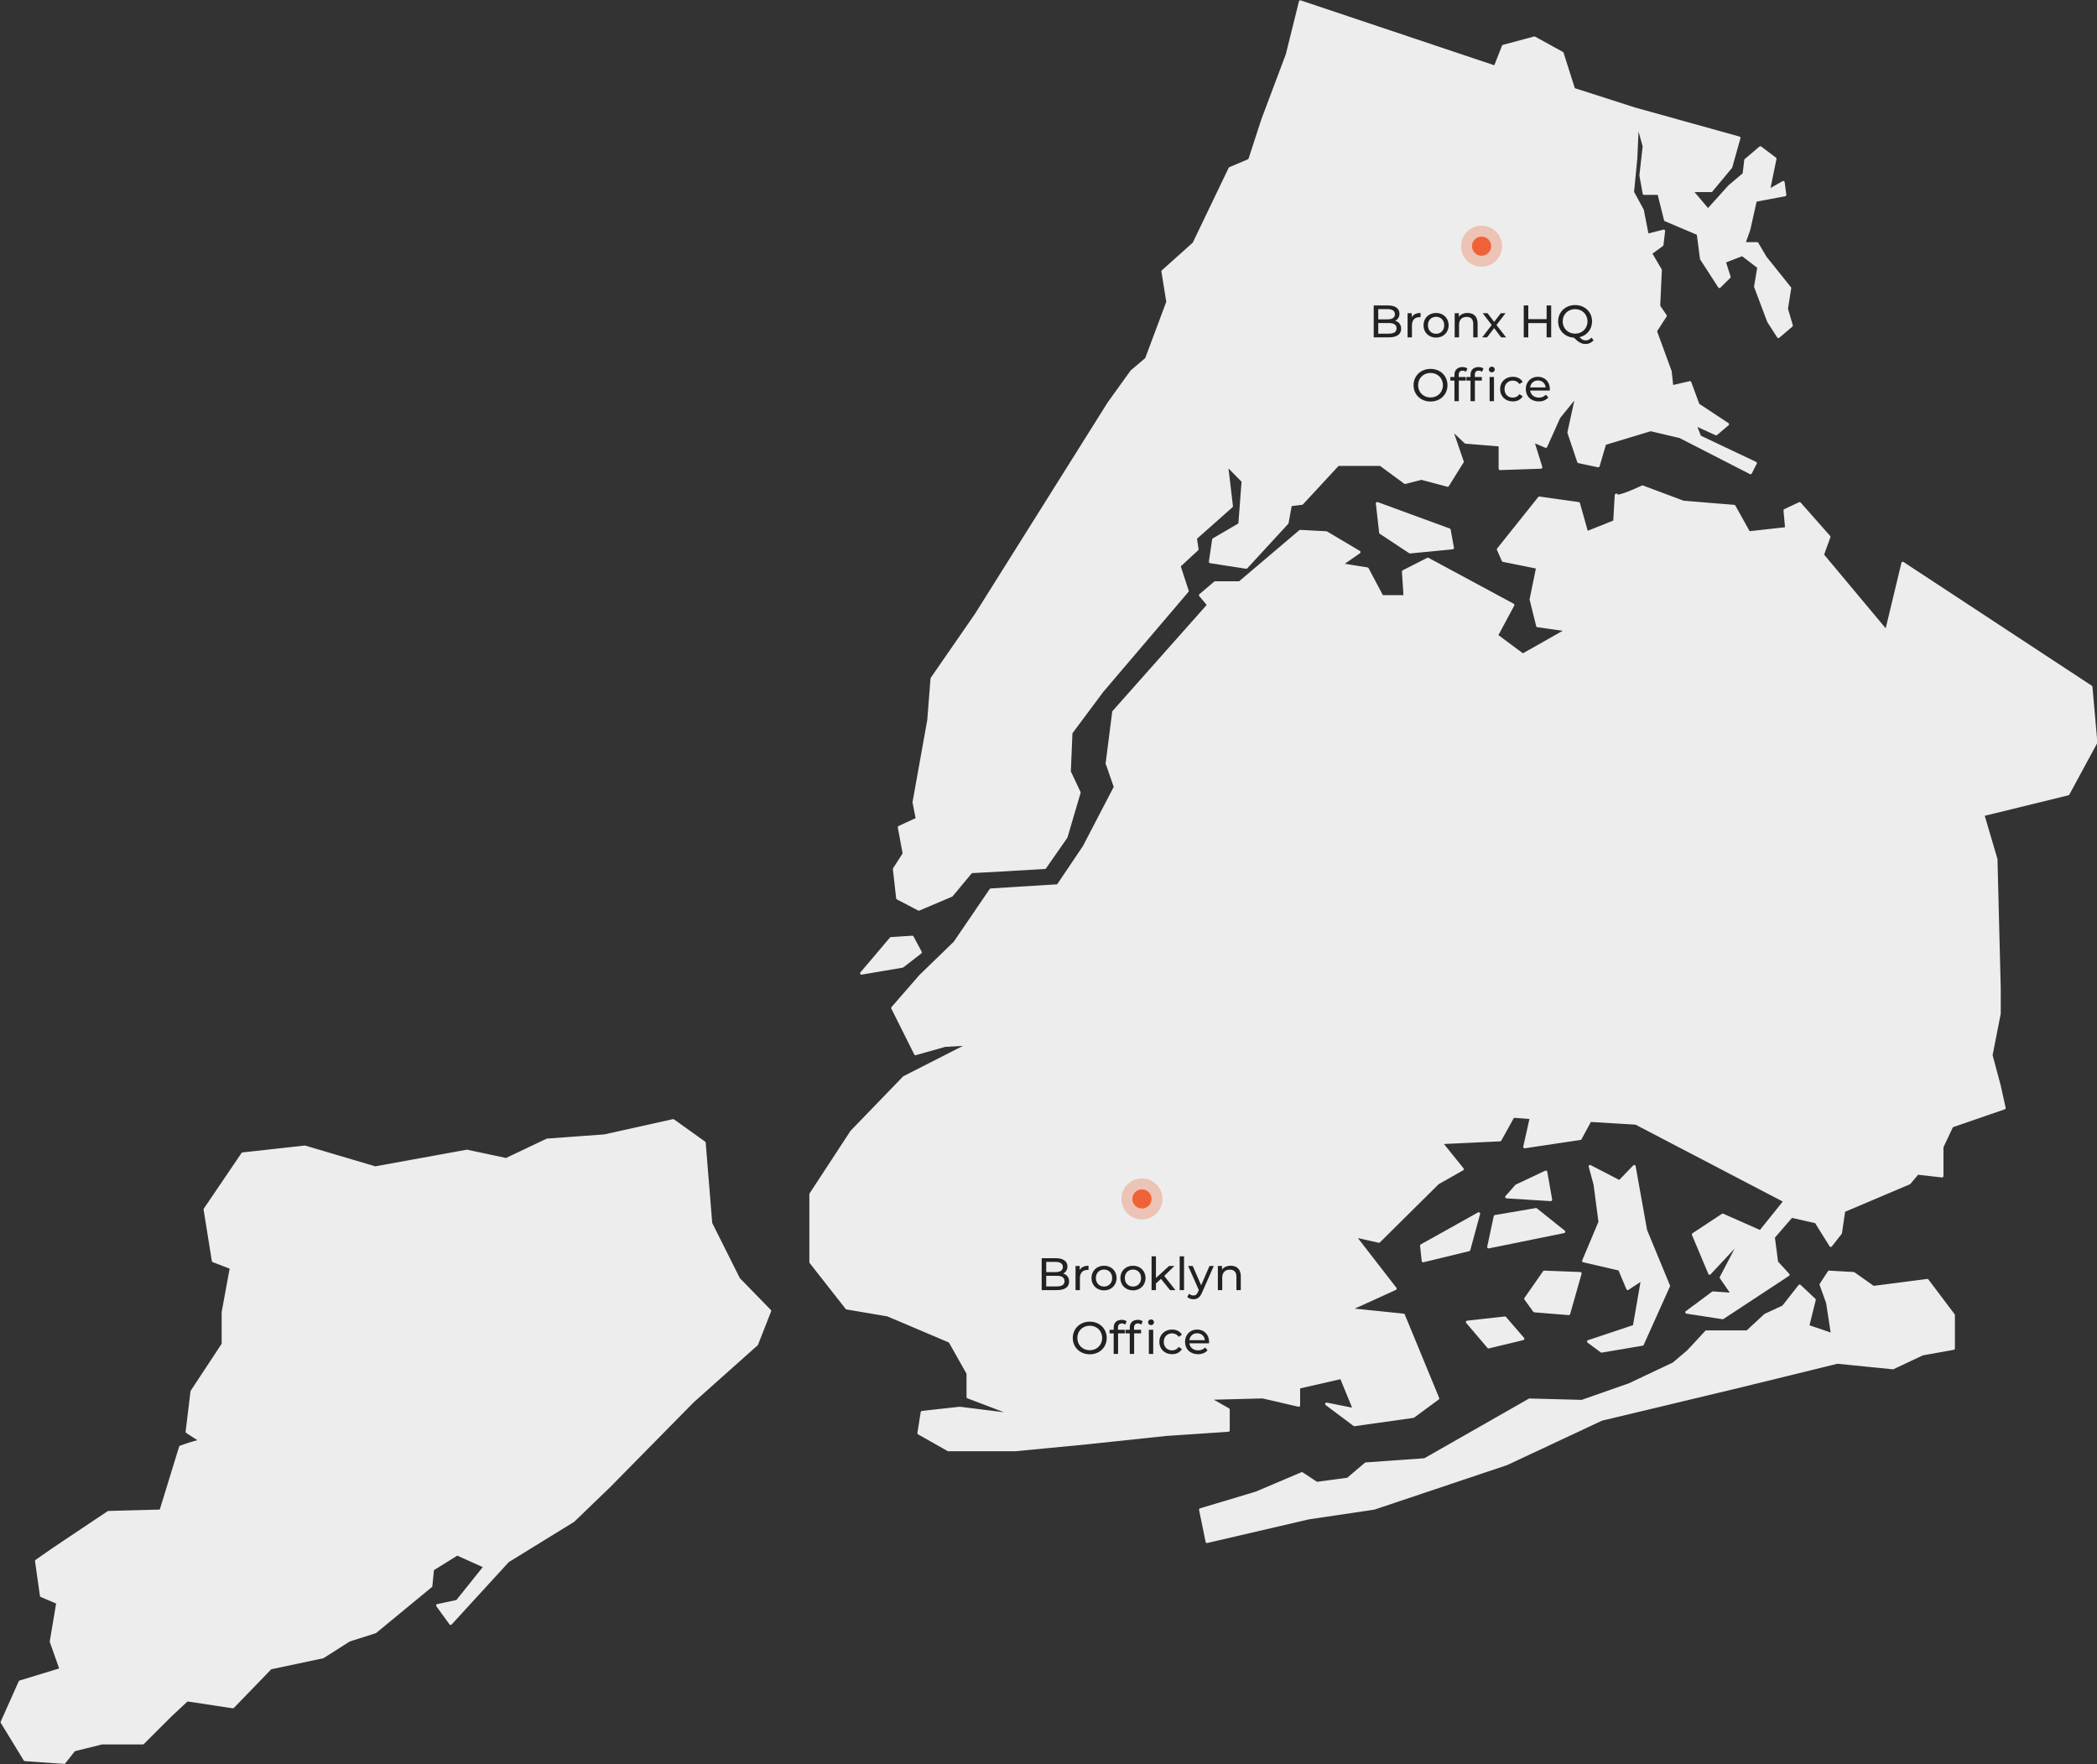 <svg width="920" height="774" viewBox="0 0 920 774" fill="none" xmlns="http://www.w3.org/2000/svg">
<rect x="0" y="0" width="920" height="774" fill="#333333" stroke="none"/>
<g clip-path="url(#clip0_441_802)">
<path d="M570.467 0.756L655.941 29.409L659.532 20.265L673.176 16.607L685.385 23.313L690.412 39.164L716.983 47.699L762.974 60.502L759.383 73.304L750.765 83.668H742.133L749.329 92.203L758.665 81.839L765.128 76.353L765.846 70.256L772.309 64.769L778.773 69.646L775.9 83.668L782.364 80.01L783.082 85.497L770.155 87.936L767.282 100.739L765.128 106.835H770.873L774.464 112.932L785.236 126.368L783.8 135.513L785.954 142.829L780.209 147.706L775.9 141L770.155 125.759L771.591 117.223L764.41 111.712L756.51 114.76L758.665 121.491L754.356 125.759L746.442 113.541L745.005 102.567L730.643 96.471L727.756 84.888H721.292L719.856 76.962L721.292 64.159L718.42 53.795L717.702 69.646L716.265 84.278L720.574 92.203L722.729 103.177L729.91 101.348L729.192 107.445L724.165 111.103L728.474 118.443L727.756 134.294L730.643 138.561L726.319 145.267L732.797 162.947L733.515 169.653L741.415 167.824L745.005 177.579L757.947 186.114L752.919 190.382L743.569 186.114L745.724 191.601L770.155 203.184L768.001 207.452L737.106 191.601L724.165 188.553L704.057 194.649L701.184 204.403L692.566 202.575L688.258 189.772L691.848 173.311L683.949 183.066L678.203 195.868L672.458 193.43L676.049 205.013L658.095 205.623V195.259L643.014 194.039L636.551 187.943L641.578 202.575L635.115 212.939L623.624 209.89L616.443 211.719L605.671 203.794H586.999L571.185 220.864L566.158 221.474L564.722 229.399L546.768 248.908L530.969 246.469L532.405 236.715L543.896 230.009L545.332 211.11L538.15 203.794L540.305 222.083L524.506 236.105L525.224 240.983L517.324 248.298L520.915 259.296L483.543 303.179L469.898 321.469L469.18 338.563L473.488 347.708L467.743 367.217L458.407 380.629L437.581 381.848L426.091 382.458L417.473 392.822L403.11 398.919L393.774 394.041L392.338 381.239L396.647 374.533L394.492 362.949L402.392 359.291L400.956 351.975L407.419 315.982L408.855 297.704L428.245 269.66L486.415 176.969L496.498 162.947L502.961 157.46L512.297 132.465L510.143 119.052L523.787 106.835L539.587 73.914L548.204 70.256L553.95 52.576L564.722 23.923L570.467 0.756Z" fill="#EDEDED" stroke="#EDEDED" stroke-width="1.23" stroke-linecap="round" stroke-linejoin="round"/>
<path d="M834.789 247.079L917.391 301.362L919.545 325.748L907.322 348.317L869.979 357.462L875.724 376.971L877.16 433.68V444.654L873.569 462.944L877.16 476.356L879.315 486.11L856.334 494.036L852.025 503.181V515.959L841.253 514.74L837.662 519.007L808.936 531.2L807.5 540.955L803.191 546.441L796.728 536.077L785.955 533.639L778.056 542.796L779.492 553.769L784.519 559.256L755.793 578.155L739.994 575.717L751.484 567.182L760.102 567.791L755.075 560.476L763.693 544.015L750.048 558.647L742.867 541.576L755.793 533.041L772.311 540.357L783.083 526.945L717.717 492.804L697.609 491.585L693.3 499.511L668.883 503.168L671.756 490.366L663.856 489.756L658.111 500.12L632.258 501.34L641.594 512.923L630.821 519.019L604.968 544.625L594.196 542.186L612.15 565.353L592.041 574.498L615.74 576.936L630.821 613.515L620.049 621.441L594.196 625.099L581.987 615.954L594.196 618.392L588.451 604.37L569.779 608.638V616.563L553.98 612.906L530.281 613.515L538.899 618.392V627.537L511.609 629.366L477.138 633.024L445.539 636.072H416.024L403.097 628.756L404.533 619.612L421.065 617.783L445.482 620.831L424.656 612.906V602.529L416.742 588.507L389.452 576.924L371.498 573.876L355.699 553.757V523.909L373.653 496.474L396.634 472.698L425.359 458.066L414.573 458.676L401.646 462.334L391.592 442.216L403.801 428.194L418.896 413.562L434.695 390.395L464.139 388.566L475.63 371.496L489.275 345.281L485.684 334.917L488.556 312.348L530.209 265.405L526.618 261.137L533.082 255.638H543.854L570.425 233.081L581.916 233.691L596.278 242.226L592.946 244.543L588.379 247.713L599.869 249.542L606.333 261.735H616.387L615.668 250.761L626.441 245.274L663.784 265.405L656.603 278.817L668.093 287.352L687.483 276.378L674.556 274.55L671.684 262.966L674.556 248.932L659.461 245.884L657.307 241.007L675.332 218.449L692.568 220.888L696.158 233.691L708.367 228.814C708.367 228.814 709.085 215.401 709.085 217.23C709.085 219.059 720.575 213.572 720.575 213.572L738.529 220.278L760.806 222.107L767.269 233.691L783.787 231.862L783.069 223.936L789.532 220.888L802.458 235.52L799.586 243.445L827.608 276.976L834.789 247.079V247.079Z" fill="#EDEDED" stroke="#EDEDED" stroke-width="1.23" stroke-linecap="round" stroke-linejoin="round"/>
<path d="M133.748 503.181L164.629 512.326L204.845 505.01L222.081 508.668L240.034 500.133L265.184 498.304L295.346 491.598L308.991 501.352L311.863 536.712L324.072 561.098L337.731 575.12L331.986 589.751L303.978 614.723L267.353 651.911L251.553 667.153L222.827 684.845L197.692 712.279L191.947 704.353L200.565 702.525L212.773 687.283L200.565 681.796L189.793 688.503L189.075 695.818L164.658 715.937L153.167 719.595L141.677 726.911L118.696 731.788L102.179 748.858L82.071 745.81L74.889 752.516L62.681 764.709H44.684L32.475 767.757L28.166 773.244L10.931 772.025L0.877 755.564L8.777 737.872L26.745 732.385L22.436 720.192L25.308 703.122L18.127 700.074L15.972 684.832L23.872 679.346L47.571 663.495L70.552 662.885L79.169 634.841C79.169 634.841 90.66 630.574 90.66 632.403C90.66 634.231 82.042 628.135 82.042 628.135L84.196 610.455L97.856 589.727V575.705L101.446 556.196L93.547 553.148L89.927 530.591L106.459 506.205L133.748 503.181V503.181Z" fill="#EDEDED" stroke="#EDEDED" stroke-width="1.23" stroke-linecap="round" stroke-linejoin="round"/>
<path d="M526.66 662.324L529.533 676.346L574.058 665.982L602.798 661.715L660.968 642.206L702.621 622.697L763.692 608.078L806.062 597.689L830.479 600.128L843.406 594.031L857.051 591.593V576.961L845.561 561.72L821.862 564.768L813.244 558.672L802.472 558.062L798.881 563.549L801.035 569.511L801.754 571.474L803.908 585.496L793.136 581.838L796.008 570.255L789.545 564.159L782.364 573.303L774.464 576.961L766.564 584.277H748.611L740.697 592.812L734.233 598.299L714.829 607.468L694.003 614.772L671.022 614.162L625.061 640.377L599.207 642.206L591.308 648.912L577.649 650.741L571.185 646.474L551.077 655.009L526.66 662.324Z" fill="#EDEDED" stroke="#EDEDED" stroke-width="1.23" stroke-linecap="round" stroke-linejoin="round"/>
<path d="M697.593 511.717L699.748 519.642L701.902 536.103L694.721 553.185L710.52 556.843L714.111 565.378L720.574 561.111L716.983 581.839L696.875 588.545L702.62 592.813L720.574 589.764L732.079 564.159L722.01 539.773L716.983 511.717L710.52 518.423L697.593 511.717Z" fill="#EDEDED" stroke="#EDEDED" stroke-width="1.23" stroke-linecap="round" stroke-linejoin="round"/>
<path d="M623.625 546.478L624.343 553.184L644.451 548.307L648.76 532.444L623.625 546.478Z" fill="#EDEDED" stroke="#EDEDED" stroke-width="1.23" stroke-linecap="round" stroke-linejoin="round"/>
<path d="M643.734 580.009L653.07 590.982L668.151 587.324L660.252 578.18L643.734 580.009Z" fill="#EDEDED" stroke="#EDEDED" stroke-width="1.23" stroke-linecap="round" stroke-linejoin="round"/>
<path d="M653.07 547.088L655.943 533.663L673.897 530.615L686.105 540.381L653.07 547.088Z" fill="#EDEDED" stroke="#EDEDED" stroke-width="1.23" stroke-linecap="round" stroke-linejoin="round"/>
<path d="M660.971 525.129L665.28 520.252L678.206 514.155L680.361 526.348L660.971 525.129Z" fill="#EDEDED" stroke="#EDEDED" stroke-width="1.23" stroke-linecap="round" stroke-linejoin="round"/>
<path d="M673.176 575.132L688.257 576.352L693.284 558.672L677.485 558.062L669.312 569.779L673.176 575.132Z" fill="#EDEDED" stroke="#EDEDED" stroke-width="1.23" stroke-linecap="round" stroke-linejoin="round"/>
<path d="M390.903 411.733L377.977 426.974L395.93 423.926L403.83 417.83L400.239 411.124L390.903 411.733Z" fill="#EDEDED" stroke="#EDEDED" stroke-width="1.23" stroke-linecap="round" stroke-linejoin="round"/>
<path d="M604.232 220.865L605.669 233.667L618.595 242.203L637.267 240.374L635.831 232.448L604.232 220.865Z" fill="#EDEDED" stroke="#EDEDED" stroke-width="1.23" stroke-linecap="round" stroke-linejoin="round"/>
<path d="M548.206 70.256L560.414 77.572L571.905 80.62L565.441 94.642L546.051 117.224L528.098 145.877L533.843 199.527L538.152 203.794L566.159 221.474" stroke="#EDEDED" stroke-width="1.23" stroke-linecap="round" stroke-linejoin="round"/>
<path d="M485.695 334.906L498.651 326.371L523.786 334.906L529.531 344.05L541.739 348.928L549.639 367.217L552.512 376.972L571.902 396.48L588.433 414.782L594.179 429.414L609.26 426.365L627.932 409.905L640.858 406.857L645.885 428.804L653.067 446.484L659.53 454.409V465.993L653.785 478.186L663.839 489.769" stroke="#EDEDED" stroke-width="1.23" stroke-linecap="round" stroke-linejoin="round"/>
</g>
<circle cx="650" cy="108" r="9" fill="#EF6238" fill-opacity="0.3"/>
<circle cx="650.001" cy="108" r="4.2" fill="#EF6238"/>
<path d="M612.096 140.74C613.196 140.2 613.976 139.14 613.976 137.62C613.976 135.36 612.176 134 608.956 134H602.676V148H609.356C612.896 148 614.716 146.62 614.716 144.22C614.716 142.36 613.676 141.18 612.096 140.74ZM608.776 135.62C610.816 135.62 611.976 136.38 611.976 137.86C611.976 139.34 610.816 140.1 608.776 140.1H604.676V135.62H608.776ZM609.276 146.38H604.676V141.72H609.276C611.496 141.72 612.696 142.44 612.696 144.06C612.696 145.68 611.496 146.38 609.276 146.38ZM619.373 139.18V137.4H617.533V148H619.453V142.72C619.453 140.4 620.733 139.14 622.793 139.14C622.933 139.14 623.073 139.14 623.233 139.16V137.3C621.373 137.3 620.053 137.94 619.373 139.18ZM630.042 148.12C633.222 148.12 635.542 145.86 635.542 142.7C635.542 139.54 633.222 137.3 630.042 137.3C626.862 137.3 624.522 139.54 624.522 142.7C624.522 145.86 626.862 148.12 630.042 148.12ZM630.042 146.44C628.002 146.44 626.462 144.96 626.462 142.7C626.462 140.44 628.002 138.98 630.042 138.98C632.082 138.98 633.602 140.44 633.602 142.7C633.602 144.96 632.082 146.44 630.042 146.44ZM643.857 137.3C642.177 137.3 640.817 137.92 640.037 139V137.4H638.197V148H640.117V142.54C640.117 140.24 641.437 139.02 643.477 139.02C645.297 139.02 646.337 140.04 646.337 142.12V148H648.257V141.9C648.257 138.78 646.437 137.3 643.857 137.3ZM660.75 148L656.53 142.58L660.53 137.4H658.43L655.53 141.22L652.61 137.4H650.47L654.45 142.58L650.27 148H652.41L655.51 143.94L658.57 148H660.75ZM678.536 134V140.02H670.496V134H668.496V148H670.496V141.76H678.536V148H680.536V134H678.536ZM698.207 148.14C697.487 148.94 696.647 149.34 695.647 149.34C694.747 149.34 693.907 148.94 692.967 147.94C696.227 147.18 698.467 144.48 698.467 141C698.467 136.88 695.307 133.84 691.047 133.84C686.747 133.84 683.587 136.9 683.587 141C683.587 144.94 686.507 147.92 690.527 148.14C692.487 150.16 693.867 150.92 695.627 150.92C697.027 150.92 698.247 150.34 699.147 149.28L698.207 148.14ZM685.587 141C685.587 137.92 687.907 135.62 691.047 135.62C694.147 135.62 696.467 137.92 696.467 141C696.467 144.08 694.147 146.38 691.047 146.38C687.907 146.38 685.587 144.08 685.587 141ZM627.619 176.16C631.879 176.16 635.039 173.12 635.039 169C635.039 164.88 631.879 161.84 627.619 161.84C623.319 161.84 620.159 164.9 620.159 169C620.159 173.1 623.319 176.16 627.619 176.16ZM627.619 174.38C624.479 174.38 622.159 172.1 622.159 169C622.159 165.9 624.479 163.62 627.619 163.62C630.719 163.62 633.039 165.9 633.039 169C633.039 172.1 630.719 174.38 627.619 174.38ZM641.696 162.62C642.256 162.62 642.776 162.82 643.176 163.12L643.756 161.66C643.216 161.24 642.416 161.04 641.596 161.04C639.336 161.04 638.096 162.4 638.096 164.46V165.4H636.296V166.98H638.096V176H640.016V166.98H643.056V165.4H639.976V164.48C639.976 163.26 640.556 162.62 641.696 162.62ZM654.487 163.36C655.247 163.36 655.787 162.8 655.787 162.08C655.787 161.4 655.227 160.86 654.487 160.86C653.747 160.86 653.187 161.42 653.187 162.12C653.187 162.82 653.747 163.36 654.487 163.36ZM645.147 164.46V165.4H643.347V166.98H645.147V176H647.067V166.98H650.107V165.4H647.027V164.48C647.027 163.26 647.607 162.62 648.747 162.62C649.307 162.62 649.827 162.82 650.227 163.12L650.807 161.66C650.267 161.24 649.467 161.04 648.647 161.04C646.387 161.04 645.147 162.4 645.147 164.46ZM653.527 176H655.447V165.4H653.527V176ZM663.725 176.12C665.625 176.12 667.205 175.32 668.045 173.84L666.585 172.92C665.905 173.96 664.865 174.44 663.705 174.44C661.625 174.44 660.065 173 660.065 170.7C660.065 168.44 661.625 166.98 663.705 166.98C664.865 166.98 665.905 167.46 666.585 168.5L668.045 167.56C667.205 166.08 665.625 165.3 663.725 165.3C660.465 165.3 658.125 167.54 658.125 170.7C658.125 173.86 660.465 176.12 663.725 176.12ZM679.955 170.76C679.955 167.5 677.775 165.3 674.715 165.3C671.655 165.3 669.395 167.56 669.395 170.7C669.395 173.86 671.675 176.12 675.095 176.12C676.855 176.12 678.315 175.52 679.275 174.4L678.215 173.16C677.435 174.02 676.395 174.44 675.155 174.44C673.055 174.44 671.555 173.2 671.315 171.34H679.915C679.935 171.16 679.955 170.92 679.955 170.76ZM674.715 166.92C676.575 166.92 677.915 168.18 678.115 169.96H671.315C671.515 168.16 672.875 166.92 674.715 166.92Z" fill="#222222"/>
<circle cx="501" cy="526" r="9" fill="#EF6238" fill-opacity="0.3"/>
<circle cx="501.001" cy="526" r="4.2" fill="#EF6238"/>
<path d="M466.424 558.74C467.524 558.2 468.304 557.14 468.304 555.62C468.304 553.36 466.504 552 463.284 552H457.004V566H463.684C467.224 566 469.044 564.62 469.044 562.22C469.044 560.36 468.004 559.18 466.424 558.74ZM463.104 553.62C465.144 553.62 466.304 554.38 466.304 555.86C466.304 557.34 465.144 558.1 463.104 558.1H459.004V553.62H463.104ZM463.604 564.38H459.004V559.72H463.604C465.824 559.72 467.024 560.44 467.024 562.06C467.024 563.68 465.824 564.38 463.604 564.38ZM473.701 557.18V555.4H471.861V566H473.781V560.72C473.781 558.4 475.061 557.14 477.121 557.14C477.261 557.14 477.401 557.14 477.561 557.16V555.3C475.701 555.3 474.381 555.94 473.701 557.18ZM484.37 566.12C487.55 566.12 489.87 563.86 489.87 560.7C489.87 557.54 487.55 555.3 484.37 555.3C481.19 555.3 478.85 557.54 478.85 560.7C478.85 563.86 481.19 566.12 484.37 566.12ZM484.37 564.44C482.33 564.44 480.79 562.96 480.79 560.7C480.79 558.44 482.33 556.98 484.37 556.98C486.41 556.98 487.93 558.44 487.93 560.7C487.93 562.96 486.41 564.44 484.37 564.44ZM497.065 566.12C500.245 566.12 502.565 563.86 502.565 560.7C502.565 557.54 500.245 555.3 497.065 555.3C493.885 555.3 491.545 557.54 491.545 560.7C491.545 563.86 493.885 566.12 497.065 566.12ZM497.065 564.44C495.025 564.44 493.485 562.96 493.485 560.7C493.485 558.44 495.025 556.98 497.065 556.98C499.105 556.98 500.625 558.44 500.625 560.7C500.625 562.96 499.105 564.44 497.065 564.44ZM513.32 566H515.68L510.78 559.78L515.24 555.4H512.92L507.14 560.68V551.16H505.22V566H507.14V563.1L509.34 561.06L513.32 566ZM517.545 566H519.465V551.16H517.545V566ZM530.631 555.4L526.971 563.88L523.271 555.4H521.271L525.951 565.98L525.611 566.72C525.091 567.94 524.511 568.36 523.591 568.36C522.871 568.36 522.211 568.08 521.691 567.58L520.871 569.02C521.531 569.66 522.571 570 523.591 570C525.211 570 526.431 569.3 527.371 567.06L532.511 555.4H530.631ZM539.962 555.3C538.282 555.3 536.922 555.92 536.142 557V555.4H534.302V566H536.222V560.54C536.222 558.24 537.542 557.02 539.582 557.02C541.402 557.02 542.442 558.04 542.442 560.12V566H544.362V559.9C544.362 556.78 542.542 555.3 539.962 555.3ZM478.119 594.16C482.379 594.16 485.539 591.12 485.539 587C485.539 582.88 482.379 579.84 478.119 579.84C473.819 579.84 470.659 582.9 470.659 587C470.659 591.1 473.819 594.16 478.119 594.16ZM478.119 592.38C474.979 592.38 472.659 590.1 472.659 587C472.659 583.9 474.979 581.62 478.119 581.62C481.219 581.62 483.539 583.9 483.539 587C483.539 590.1 481.219 592.38 478.119 592.38ZM492.196 580.62C492.756 580.62 493.276 580.82 493.676 581.12L494.256 579.66C493.716 579.24 492.916 579.04 492.096 579.04C489.836 579.04 488.596 580.4 488.596 582.46V583.4H486.796V584.98H488.596V594H490.516V584.98H493.556V583.4H490.476V582.48C490.476 581.26 491.056 580.62 492.196 580.62ZM504.987 581.36C505.747 581.36 506.287 580.8 506.287 580.08C506.287 579.4 505.727 578.86 504.987 578.86C504.247 578.86 503.687 579.42 503.687 580.12C503.687 580.82 504.247 581.36 504.987 581.36ZM495.647 582.46V583.4H493.847V584.98H495.647V594H497.567V584.98H500.607V583.4H497.527V582.48C497.527 581.26 498.107 580.62 499.247 580.62C499.807 580.62 500.327 580.82 500.727 581.12L501.307 579.66C500.767 579.24 499.967 579.04 499.147 579.04C496.887 579.04 495.647 580.4 495.647 582.46ZM504.027 594H505.947V583.4H504.027V594ZM514.225 594.12C516.125 594.12 517.705 593.32 518.545 591.84L517.085 590.92C516.405 591.96 515.365 592.44 514.205 592.44C512.125 592.44 510.565 591 510.565 588.7C510.565 586.44 512.125 584.98 514.205 584.98C515.365 584.98 516.405 585.46 517.085 586.5L518.545 585.56C517.705 584.08 516.125 583.3 514.225 583.3C510.965 583.3 508.625 585.54 508.625 588.7C508.625 591.86 510.965 594.12 514.225 594.12ZM530.455 588.76C530.455 585.5 528.275 583.3 525.215 583.3C522.155 583.3 519.895 585.56 519.895 588.7C519.895 591.86 522.175 594.12 525.595 594.12C527.355 594.12 528.815 593.52 529.775 592.4L528.715 591.16C527.935 592.02 526.895 592.44 525.655 592.44C523.555 592.44 522.055 591.2 521.815 589.34H530.415C530.435 589.16 530.455 588.92 530.455 588.76ZM525.215 584.92C527.075 584.92 528.415 586.18 528.615 587.96H521.815C522.015 586.16 523.375 584.92 525.215 584.92Z" fill="#222222"/>
<defs>
<clipPath id="clip0_441_802">
<rect width="920" height="774" fill="white"/>
</clipPath>
</defs>
</svg>
